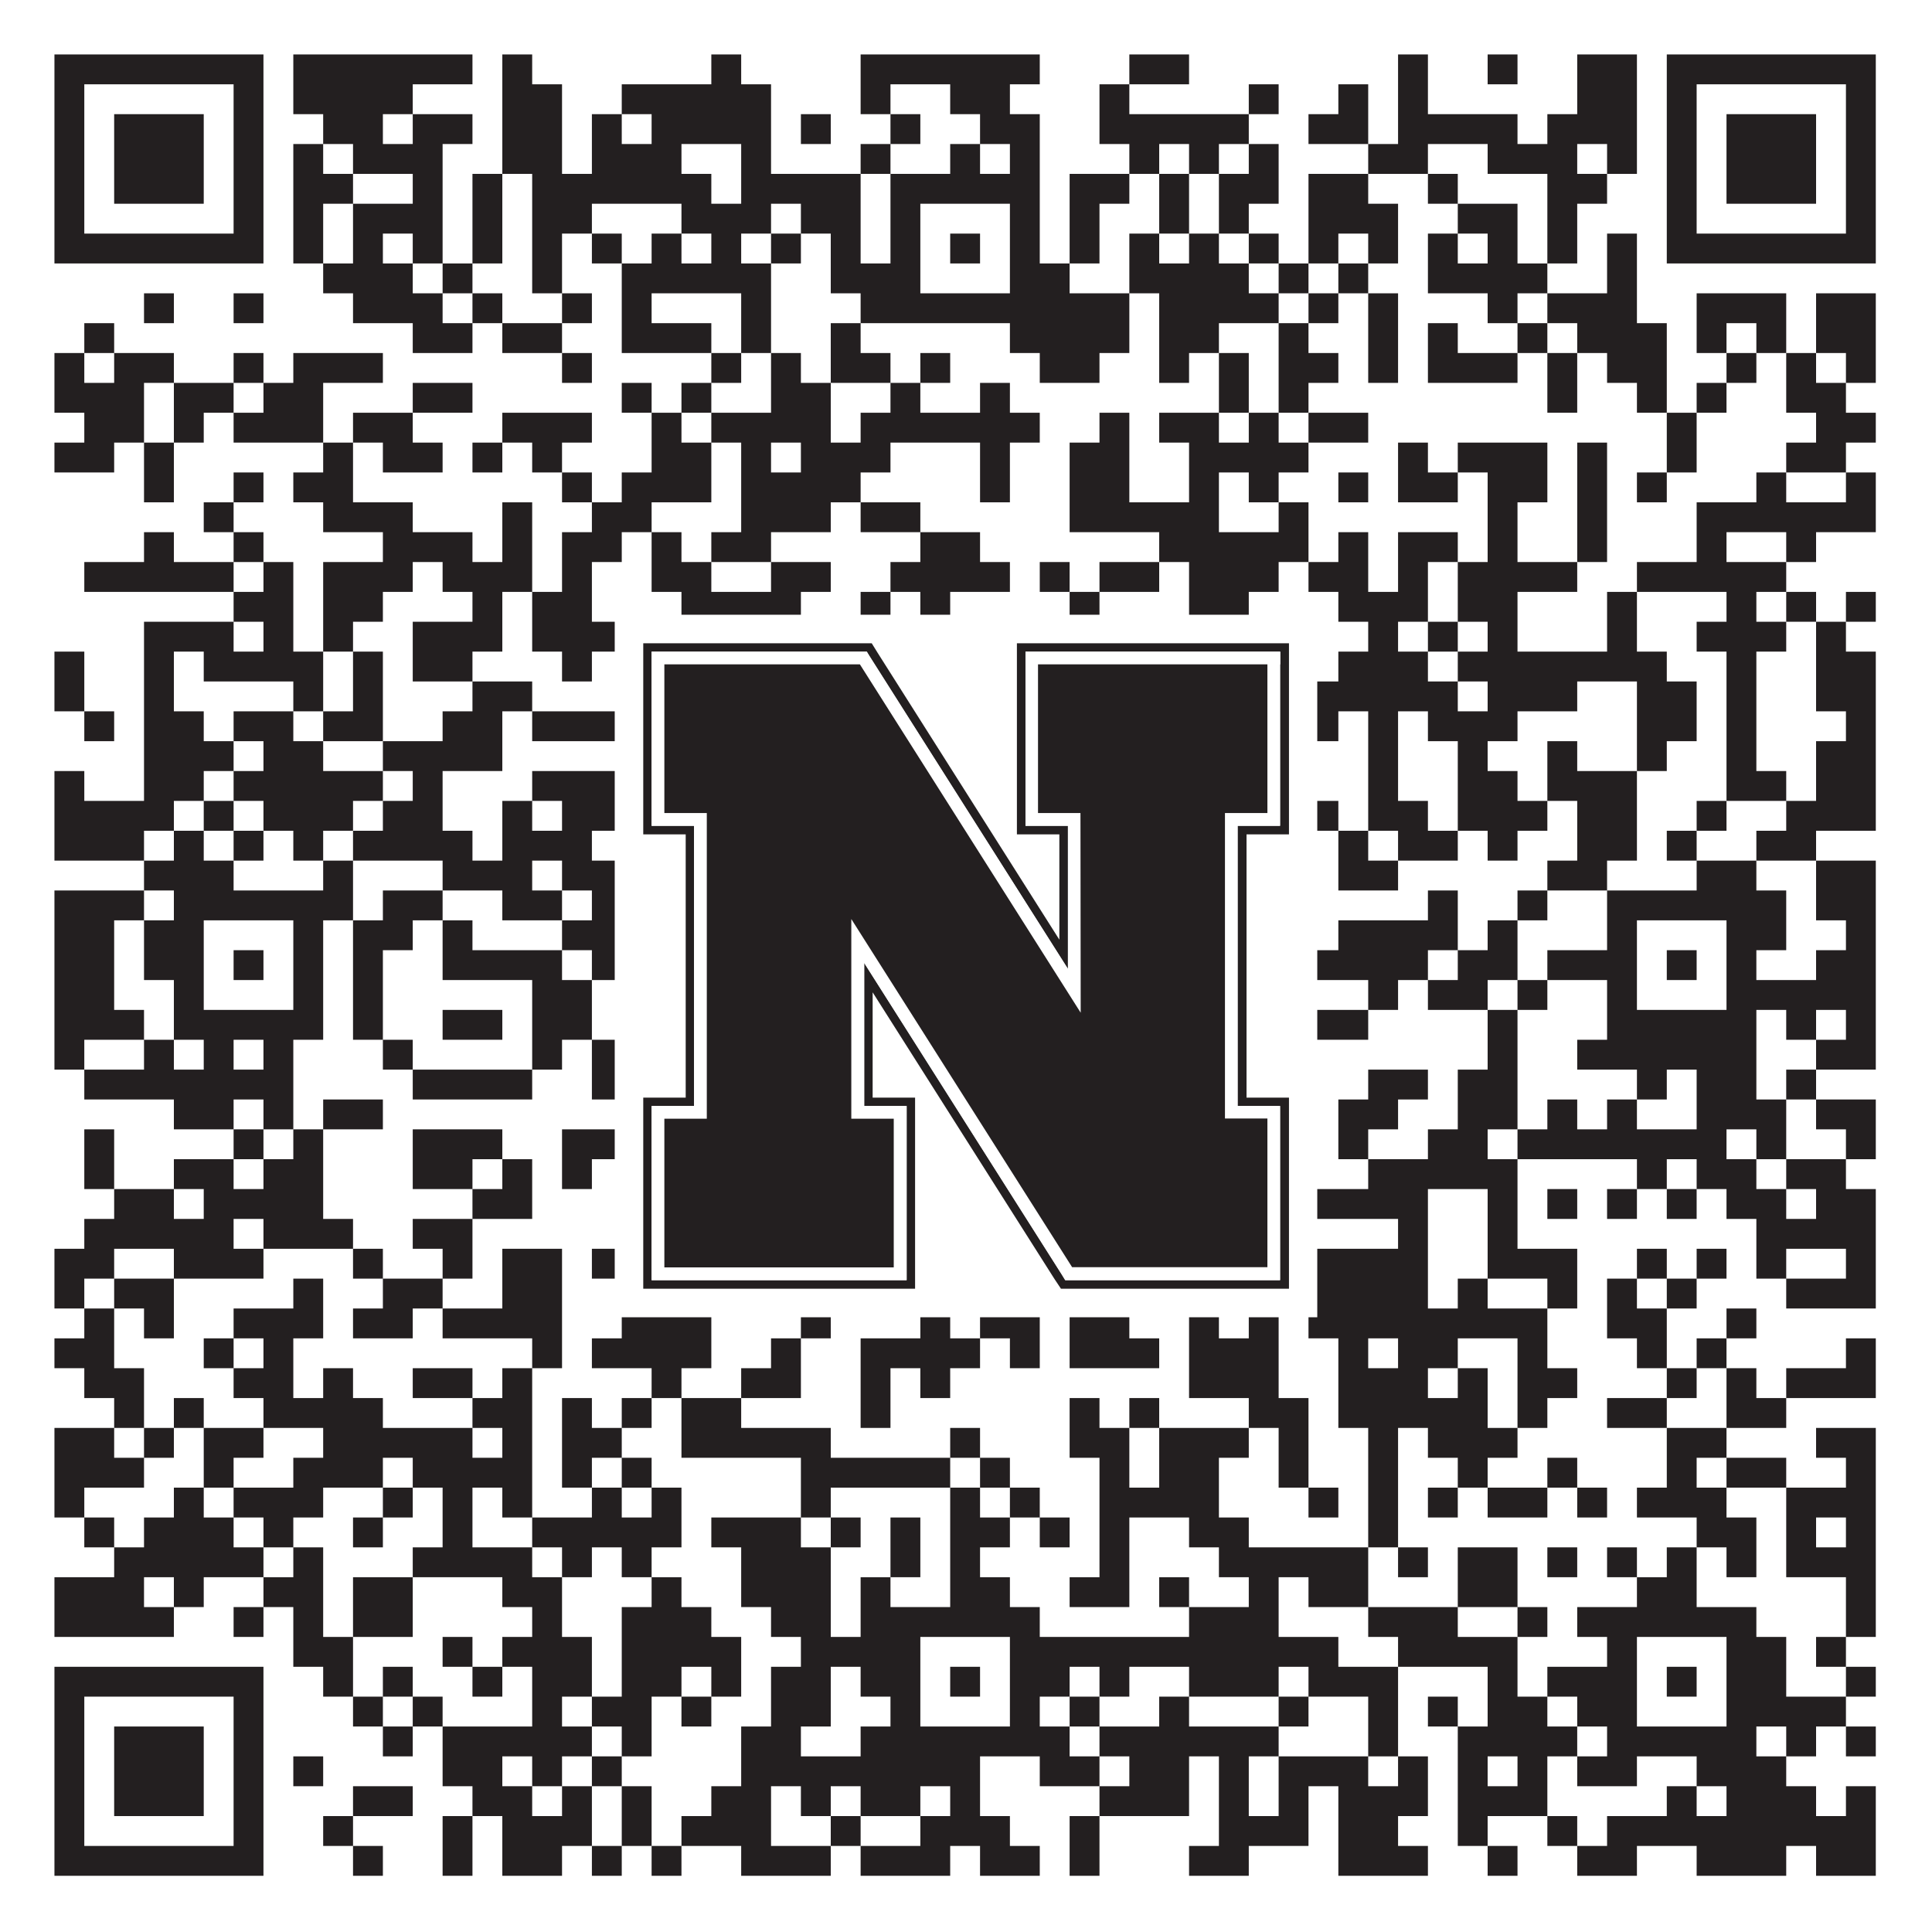 <?xml version="1.0"?>
<svg xmlns="http://www.w3.org/2000/svg" xmlns:xlink="http://www.w3.org/1999/xlink" version="1.1" width="1100px" height="1100px" viewBox="0 0 1100 1100"><rect x="0" y="0" width="1100" height="1100" fill="#ffffff" fill-opacity="1"/><path fill="#231f20" fill-opacity="1" d="M31,31L150,31L150,48L31,48ZM167,31L269,31L269,48L167,48ZM286,31L303,31L303,48L286,48ZM405,31L422,31L422,48L405,48ZM490,31L592,31L592,48L490,48ZM643,31L677,31L677,48L643,48ZM796,31L813,31L813,48L796,48ZM847,31L864,31L864,48L847,48ZM898,31L932,31L932,48L898,48ZM949,31L1068,31L1068,48L949,48ZM31,48L48,48L48,65L31,65ZM133,48L150,48L150,65L133,65ZM167,48L235,48L235,65L167,65ZM286,48L320,48L320,65L286,65ZM354,48L439,48L439,65L354,65ZM490,48L507,48L507,65L490,65ZM541,48L575,48L575,65L541,65ZM626,48L643,48L643,65L626,65ZM711,48L728,48L728,65L711,65ZM762,48L779,48L779,65L762,65ZM796,48L813,48L813,65L796,65ZM898,48L932,48L932,65L898,65ZM949,48L966,48L966,65L949,65ZM1051,48L1068,48L1068,65L1051,65ZM31,65L48,65L48,82L31,82ZM65,65L116,65L116,82L65,82ZM133,65L150,65L150,82L133,82ZM184,65L218,65L218,82L184,82ZM235,65L269,65L269,82L235,82ZM286,65L320,65L320,82L286,82ZM337,65L354,65L354,82L337,82ZM371,65L439,65L439,82L371,82ZM456,65L473,65L473,82L456,82ZM507,65L524,65L524,82L507,82ZM558,65L592,65L592,82L558,82ZM626,65L711,65L711,82L626,82ZM745,65L779,65L779,82L745,82ZM796,65L864,65L864,82L796,82ZM881,65L932,65L932,82L881,82ZM949,65L966,65L966,82L949,82ZM983,65L1034,65L1034,82L983,82ZM1051,65L1068,65L1068,82L1051,82ZM31,82L48,82L48,99L31,99ZM65,82L116,82L116,99L65,99ZM133,82L150,82L150,99L133,99ZM167,82L184,82L184,99L167,99ZM201,82L252,82L252,99L201,99ZM286,82L320,82L320,99L286,99ZM337,82L388,82L388,99L337,99ZM422,82L439,82L439,99L422,99ZM490,82L507,82L507,99L490,99ZM541,82L558,82L558,99L541,99ZM575,82L592,82L592,99L575,99ZM643,82L660,82L660,99L643,99ZM677,82L694,82L694,99L677,99ZM711,82L728,82L728,99L711,99ZM779,82L813,82L813,99L779,99ZM847,82L898,82L898,99L847,99ZM915,82L932,82L932,99L915,99ZM949,82L966,82L966,99L949,99ZM983,82L1034,82L1034,99L983,99ZM1051,82L1068,82L1068,99L1051,99ZM31,99L48,99L48,116L31,116ZM65,99L116,99L116,116L65,116ZM133,99L150,99L150,116L133,116ZM167,99L201,99L201,116L167,116ZM235,99L252,99L252,116L235,116ZM269,99L286,99L286,116L269,116ZM303,99L405,99L405,116L303,116ZM422,99L490,99L490,116L422,116ZM507,99L592,99L592,116L507,116ZM609,99L643,99L643,116L609,116ZM660,99L677,99L677,116L660,116ZM694,99L728,99L728,116L694,116ZM745,99L779,99L779,116L745,116ZM813,99L830,99L830,116L813,116ZM881,99L915,99L915,116L881,116ZM949,99L966,99L966,116L949,116ZM983,99L1034,99L1034,116L983,116ZM1051,99L1068,99L1068,116L1051,116ZM31,116L48,116L48,133L31,133ZM133,116L150,116L150,133L133,133ZM167,116L184,116L184,133L167,133ZM201,116L252,116L252,133L201,133ZM269,116L286,116L286,133L269,133ZM303,116L337,116L337,133L303,133ZM388,116L439,116L439,133L388,133ZM456,116L490,116L490,133L456,133ZM507,116L524,116L524,133L507,133ZM575,116L592,116L592,133L575,133ZM609,116L626,116L626,133L609,133ZM660,116L677,116L677,133L660,133ZM694,116L711,116L711,133L694,133ZM745,116L796,116L796,133L745,133ZM830,116L864,116L864,133L830,133ZM881,116L898,116L898,133L881,133ZM949,116L966,116L966,133L949,133ZM1051,116L1068,116L1068,133L1051,133ZM31,133L150,133L150,150L31,150ZM167,133L184,133L184,150L167,150ZM201,133L218,133L218,150L201,150ZM235,133L252,133L252,150L235,150ZM269,133L286,133L286,150L269,150ZM303,133L320,133L320,150L303,150ZM337,133L354,133L354,150L337,150ZM371,133L388,133L388,150L371,150ZM405,133L422,133L422,150L405,150ZM439,133L456,133L456,150L439,150ZM473,133L490,133L490,150L473,150ZM507,133L524,133L524,150L507,150ZM541,133L558,133L558,150L541,150ZM575,133L592,133L592,150L575,150ZM609,133L626,133L626,150L609,150ZM643,133L660,133L660,150L643,150ZM677,133L694,133L694,150L677,150ZM711,133L728,133L728,150L711,150ZM745,133L762,133L762,150L745,150ZM779,133L796,133L796,150L779,150ZM813,133L830,133L830,150L813,150ZM847,133L864,133L864,150L847,150ZM881,133L898,133L898,150L881,150ZM915,133L932,133L932,150L915,150ZM949,133L1068,133L1068,150L949,150ZM184,150L235,150L235,167L184,167ZM252,150L269,150L269,167L252,167ZM303,150L320,150L320,167L303,167ZM354,150L439,150L439,167L354,167ZM473,150L524,150L524,167L473,167ZM575,150L609,150L609,167L575,167ZM643,150L711,150L711,167L643,167ZM728,150L745,150L745,167L728,167ZM762,150L779,150L779,167L762,167ZM813,150L881,150L881,167L813,167ZM915,150L932,150L932,167L915,167ZM82,167L99,167L99,184L82,184ZM133,167L150,167L150,184L133,184ZM201,167L252,167L252,184L201,184ZM269,167L286,167L286,184L269,184ZM320,167L337,167L337,184L320,184ZM354,167L371,167L371,184L354,184ZM422,167L439,167L439,184L422,184ZM490,167L643,167L643,184L490,184ZM660,167L728,167L728,184L660,184ZM745,167L762,167L762,184L745,184ZM779,167L796,167L796,184L779,184ZM847,167L864,167L864,184L847,184ZM881,167L932,167L932,184L881,184ZM966,167L1017,167L1017,184L966,184ZM1034,167L1068,167L1068,184L1034,184ZM48,184L65,184L65,201L48,201ZM235,184L269,184L269,201L235,201ZM286,184L320,184L320,201L286,201ZM354,184L405,184L405,201L354,201ZM422,184L439,184L439,201L422,201ZM473,184L490,184L490,201L473,201ZM575,184L643,184L643,201L575,201ZM660,184L694,184L694,201L660,201ZM728,184L745,184L745,201L728,201ZM779,184L796,184L796,201L779,201ZM813,184L830,184L830,201L813,201ZM864,184L881,184L881,201L864,201ZM898,184L949,184L949,201L898,201ZM966,184L983,184L983,201L966,201ZM1000,184L1017,184L1017,201L1000,201ZM1034,184L1068,184L1068,201L1034,201ZM31,201L48,201L48,218L31,218ZM65,201L99,201L99,218L65,218ZM133,201L150,201L150,218L133,218ZM167,201L218,201L218,218L167,218ZM320,201L337,201L337,218L320,218ZM405,201L422,201L422,218L405,218ZM439,201L456,201L456,218L439,218ZM473,201L507,201L507,218L473,218ZM524,201L541,201L541,218L524,218ZM592,201L626,201L626,218L592,218ZM660,201L677,201L677,218L660,218ZM694,201L711,201L711,218L694,218ZM728,201L762,201L762,218L728,218ZM779,201L796,201L796,218L779,218ZM813,201L864,201L864,218L813,218ZM881,201L898,201L898,218L881,218ZM915,201L949,201L949,218L915,218ZM983,201L1000,201L1000,218L983,218ZM1017,201L1034,201L1034,218L1017,218ZM1051,201L1068,201L1068,218L1051,218ZM31,218L82,218L82,235L31,235ZM99,218L133,218L133,235L99,235ZM150,218L184,218L184,235L150,235ZM235,218L269,218L269,235L235,235ZM354,218L371,218L371,235L354,235ZM388,218L405,218L405,235L388,235ZM439,218L473,218L473,235L439,235ZM507,218L524,218L524,235L507,235ZM558,218L575,218L575,235L558,235ZM694,218L711,218L711,235L694,235ZM728,218L745,218L745,235L728,235ZM881,218L898,218L898,235L881,235ZM932,218L949,218L949,235L932,235ZM966,218L983,218L983,235L966,235ZM1017,218L1051,218L1051,235L1017,235ZM48,235L82,235L82,252L48,252ZM99,235L116,235L116,252L99,252ZM133,235L184,235L184,252L133,252ZM201,235L235,235L235,252L201,252ZM286,235L337,235L337,252L286,252ZM371,235L388,235L388,252L371,252ZM405,235L473,235L473,252L405,252ZM490,235L592,235L592,252L490,252ZM626,235L643,235L643,252L626,252ZM660,235L694,235L694,252L660,252ZM711,235L728,235L728,252L711,252ZM745,235L779,235L779,252L745,252ZM949,235L966,235L966,252L949,252ZM1034,235L1068,235L1068,252L1034,252ZM31,252L65,252L65,269L31,269ZM82,252L99,252L99,269L82,269ZM184,252L201,252L201,269L184,269ZM218,252L252,252L252,269L218,269ZM269,252L286,252L286,269L269,269ZM303,252L320,252L320,269L303,269ZM371,252L405,252L405,269L371,269ZM422,252L439,252L439,269L422,269ZM456,252L507,252L507,269L456,269ZM558,252L575,252L575,269L558,269ZM609,252L643,252L643,269L609,269ZM677,252L745,252L745,269L677,269ZM796,252L813,252L813,269L796,269ZM830,252L881,252L881,269L830,269ZM898,252L915,252L915,269L898,269ZM949,252L966,252L966,269L949,269ZM1017,252L1051,252L1051,269L1017,269ZM82,269L99,269L99,286L82,286ZM133,269L150,269L150,286L133,286ZM167,269L201,269L201,286L167,286ZM320,269L337,269L337,286L320,286ZM354,269L405,269L405,286L354,286ZM422,269L490,269L490,286L422,286ZM558,269L575,269L575,286L558,286ZM609,269L643,269L643,286L609,286ZM677,269L694,269L694,286L677,286ZM711,269L728,269L728,286L711,286ZM762,269L779,269L779,286L762,286ZM796,269L830,269L830,286L796,286ZM847,269L881,269L881,286L847,286ZM898,269L915,269L915,286L898,286ZM932,269L949,269L949,286L932,286ZM1000,269L1017,269L1017,286L1000,286ZM1051,269L1068,269L1068,286L1051,286ZM116,286L133,286L133,303L116,303ZM184,286L235,286L235,303L184,303ZM286,286L303,286L303,303L286,303ZM337,286L371,286L371,303L337,303ZM422,286L473,286L473,303L422,303ZM490,286L524,286L524,303L490,303ZM609,286L694,286L694,303L609,303ZM728,286L745,286L745,303L728,303ZM847,286L864,286L864,303L847,303ZM898,286L915,286L915,303L898,303ZM966,286L1068,286L1068,303L966,303ZM82,303L99,303L99,320L82,320ZM133,303L150,303L150,320L133,320ZM218,303L269,303L269,320L218,320ZM286,303L303,303L303,320L286,320ZM320,303L354,303L354,320L320,320ZM371,303L388,303L388,320L371,320ZM405,303L439,303L439,320L405,320ZM524,303L558,303L558,320L524,320ZM660,303L745,303L745,320L660,320ZM762,303L779,303L779,320L762,320ZM796,303L830,303L830,320L796,320ZM847,303L864,303L864,320L847,320ZM898,303L915,303L915,320L898,320ZM966,303L983,303L983,320L966,320ZM1017,303L1034,303L1034,320L1017,320ZM48,320L133,320L133,337L48,337ZM150,320L167,320L167,337L150,337ZM184,320L235,320L235,337L184,337ZM252,320L303,320L303,337L252,337ZM320,320L337,320L337,337L320,337ZM371,320L405,320L405,337L371,337ZM439,320L473,320L473,337L439,337ZM507,320L575,320L575,337L507,337ZM592,320L609,320L609,337L592,337ZM626,320L660,320L660,337L626,337ZM677,320L728,320L728,337L677,337ZM745,320L779,320L779,337L745,337ZM796,320L813,320L813,337L796,337ZM830,320L898,320L898,337L830,337ZM932,320L1017,320L1017,337L932,337ZM133,337L167,337L167,354L133,354ZM184,337L218,337L218,354L184,354ZM269,337L286,337L286,354L269,354ZM303,337L337,337L337,354L303,354ZM388,337L456,337L456,354L388,354ZM490,337L507,337L507,354L490,354ZM524,337L541,337L541,354L524,354ZM609,337L626,337L626,354L609,354ZM677,337L711,337L711,354L677,354ZM762,337L813,337L813,354L762,354ZM830,337L864,337L864,354L830,354ZM915,337L932,337L932,354L915,354ZM983,337L1000,337L1000,354L983,354ZM1017,337L1034,337L1034,354L1017,354ZM1051,337L1068,337L1068,354L1051,354ZM82,354L133,354L133,371L82,371ZM150,354L167,354L167,371L150,371ZM184,354L201,354L201,371L184,371ZM235,354L286,354L286,371L235,371ZM303,354L371,354L371,371L303,371ZM456,354L490,354L490,371L456,371ZM541,354L558,354L558,371L541,371ZM575,354L609,354L609,371L575,371ZM626,354L643,354L643,371L626,371ZM677,354L694,354L694,371L677,371ZM779,354L796,354L796,371L779,371ZM813,354L830,354L830,371L813,371ZM847,354L864,354L864,371L847,371ZM915,354L932,354L932,371L915,371ZM966,354L1017,354L1017,371L966,371ZM1034,354L1051,354L1051,371L1034,371ZM31,371L48,371L48,388L31,388ZM82,371L99,371L99,388L82,388ZM116,371L184,371L184,388L116,388ZM201,371L218,371L218,388L201,388ZM235,371L269,371L269,388L235,388ZM320,371L337,371L337,388L320,388ZM354,371L371,371L371,388L354,388ZM388,371L422,371L422,388L388,388ZM439,371L473,371L473,388L439,388ZM507,371L541,371L541,388L507,388ZM592,371L626,371L626,388L592,388ZM660,371L677,371L677,388L660,388ZM711,371L745,371L745,388L711,388ZM762,371L813,371L813,388L762,388ZM830,371L949,371L949,388L830,388ZM983,371L1000,371L1000,388L983,388ZM1034,371L1068,371L1068,388L1034,388ZM31,388L48,388L48,405L31,405ZM82,388L99,388L99,405L82,405ZM167,388L184,388L184,405L167,405ZM201,388L218,388L218,405L201,405ZM269,388L303,388L303,405L269,405ZM354,388L388,388L388,405L354,405ZM405,388L439,388L439,405L405,405ZM490,388L524,388L524,405L490,405ZM558,388L575,388L575,405L558,405ZM643,388L660,388L660,405L643,405ZM677,388L694,388L694,405L677,405ZM711,388L728,388L728,405L711,405ZM745,388L830,388L830,405L745,405ZM847,388L898,388L898,405L847,405ZM932,388L966,388L966,405L932,405ZM983,388L1000,388L1000,405L983,405ZM1034,388L1068,388L1068,405L1034,405ZM48,405L65,405L65,422L48,422ZM82,405L116,405L116,422L82,422ZM133,405L167,405L167,422L133,422ZM184,405L218,405L218,422L184,422ZM252,405L286,405L286,422L252,422ZM303,405L354,405L354,422L303,422ZM371,405L405,405L405,422L371,422ZM473,405L490,405L490,422L473,422ZM524,405L592,405L592,422L524,422ZM643,405L660,405L660,422L643,422ZM711,405L728,405L728,422L711,422ZM745,405L762,405L762,422L745,422ZM779,405L796,405L796,422L779,422ZM813,405L864,405L864,422L813,422ZM932,405L966,405L966,422L932,422ZM983,405L1000,405L1000,422L983,422ZM1051,405L1068,405L1068,422L1051,422ZM82,422L133,422L133,439L82,439ZM150,422L184,422L184,439L150,439ZM218,422L286,422L286,439L218,439ZM354,422L371,422L371,439L354,439ZM388,422L405,422L405,439L388,439ZM439,422L473,422L473,439L439,439ZM490,422L507,422L507,439L490,439ZM524,422L541,422L541,439L524,439ZM558,422L609,422L609,439L558,439ZM643,422L711,422L711,439L643,439ZM779,422L796,422L796,439L779,439ZM830,422L847,422L847,439L830,439ZM881,422L898,422L898,439L881,439ZM932,422L949,422L949,439L932,439ZM983,422L1000,422L1000,439L983,439ZM1034,422L1068,422L1068,439L1034,439ZM31,439L48,439L48,456L31,456ZM82,439L116,439L116,456L82,456ZM133,439L218,439L218,456L133,456ZM235,439L252,439L252,456L235,456ZM303,439L405,439L405,456L303,456ZM507,439L541,439L541,456L507,456ZM558,439L575,439L575,456L558,456ZM626,439L643,439L643,456L626,456ZM660,439L745,439L745,456L660,456ZM779,439L796,439L796,456L779,456ZM830,439L864,439L864,456L830,456ZM881,439L932,439L932,456L881,456ZM983,439L1017,439L1017,456L983,456ZM1034,439L1068,439L1068,456L1034,456ZM31,456L99,456L99,473L31,473ZM116,456L133,456L133,473L116,473ZM150,456L201,456L201,473L150,473ZM218,456L252,456L252,473L218,473ZM286,456L303,456L303,473L286,473ZM320,456L371,456L371,473L320,473ZM439,456L456,456L456,473L439,473ZM490,456L541,456L541,473L490,473ZM558,456L609,456L609,473L558,473ZM626,456L677,456L677,473L626,473ZM694,456L711,456L711,473L694,473ZM728,456L762,456L762,473L728,473ZM779,456L813,456L813,473L779,473ZM830,456L881,456L881,473L830,473ZM898,456L932,456L932,473L898,473ZM966,456L983,456L983,473L966,473ZM1017,456L1068,456L1068,473L1017,473ZM31,473L82,473L82,490L31,490ZM99,473L116,473L116,490L99,490ZM133,473L150,473L150,490L133,490ZM167,473L184,473L184,490L167,490ZM201,473L269,473L269,490L201,490ZM286,473L337,473L337,490L286,490ZM371,473L388,473L388,490L371,490ZM405,473L422,473L422,490L405,490ZM439,473L473,473L473,490L439,490ZM490,473L507,473L507,490L490,490ZM541,473L575,473L575,490L541,490ZM592,473L660,473L660,490L592,490ZM677,473L728,473L728,490L677,490ZM762,473L779,473L779,490L762,490ZM796,473L830,473L830,490L796,490ZM847,473L864,473L864,490L847,490ZM898,473L932,473L932,490L898,490ZM949,473L966,473L966,490L949,490ZM1000,473L1034,473L1034,490L1000,490ZM82,490L133,490L133,507L82,507ZM184,490L201,490L201,507L184,507ZM252,490L303,490L303,507L252,507ZM320,490L354,490L354,507L320,507ZM388,490L439,490L439,507L388,507ZM490,490L507,490L507,507L490,507ZM541,490L558,490L558,507L541,507ZM592,490L626,490L626,507L592,507ZM694,490L728,490L728,507L694,507ZM762,490L796,490L796,507L762,507ZM881,490L915,490L915,507L881,507ZM966,490L1000,490L1000,507L966,507ZM1034,490L1068,490L1068,507L1034,507ZM31,507L82,507L82,524L31,524ZM99,507L201,507L201,524L99,524ZM218,507L252,507L252,524L218,524ZM286,507L320,507L320,524L286,524ZM337,507L371,507L371,524L337,524ZM422,507L439,507L439,524L422,524ZM456,507L473,507L473,524L456,524ZM490,507L592,507L592,524L490,524ZM609,507L643,507L643,524L609,524ZM677,507L694,507L694,524L677,524ZM813,507L830,507L830,524L813,524ZM864,507L881,507L881,524L864,524ZM915,507L1017,507L1017,524L915,524ZM1034,507L1068,507L1068,524L1034,524ZM31,524L65,524L65,541L31,541ZM82,524L116,524L116,541L82,541ZM167,524L184,524L184,541L167,541ZM201,524L235,524L235,541L201,541ZM252,524L269,524L269,541L252,541ZM320,524L371,524L371,541L320,541ZM388,524L439,524L439,541L388,541ZM473,524L490,524L490,541L473,541ZM507,524L524,524L524,541L507,541ZM575,524L626,524L626,541L575,541ZM660,524L677,524L677,541L660,541ZM694,524L711,524L711,541L694,541ZM762,524L830,524L830,541L762,541ZM847,524L864,524L864,541L847,541ZM915,524L932,524L932,541L915,541ZM983,524L1017,524L1017,541L983,541ZM1051,524L1068,524L1068,541L1051,541ZM31,541L65,541L65,558L31,558ZM82,541L116,541L116,558L82,558ZM133,541L150,541L150,558L133,558ZM167,541L184,541L184,558L167,558ZM201,541L218,541L218,558L201,558ZM252,541L320,541L320,558L252,558ZM337,541L354,541L354,558L337,558ZM371,541L422,541L422,558L371,558ZM490,541L524,541L524,558L490,558ZM541,541L558,541L558,558L541,558ZM575,541L677,541L677,558L575,558ZM694,541L711,541L711,558L694,558ZM728,541L813,541L813,558L728,558ZM830,541L864,541L864,558L830,558ZM881,541L932,541L932,558L881,558ZM949,541L966,541L966,558L949,558ZM983,541L1000,541L1000,558L983,558ZM1034,541L1068,541L1068,558L1034,558ZM31,558L65,558L65,575L31,575ZM99,558L116,558L116,575L99,575ZM167,558L184,558L184,575L167,575ZM201,558L218,558L218,575L201,575ZM303,558L337,558L337,575L303,575ZM422,558L439,558L439,575L422,575ZM456,558L473,558L473,575L456,575ZM490,558L524,558L524,575L490,575ZM575,558L592,558L592,575L575,575ZM609,558L677,558L677,575L609,575ZM694,558L711,558L711,575L694,575ZM779,558L796,558L796,575L779,575ZM813,558L847,558L847,575L813,575ZM864,558L881,558L881,575L864,575ZM915,558L932,558L932,575L915,575ZM983,558L1068,558L1068,575L983,575ZM31,575L82,575L82,592L31,592ZM99,575L184,575L184,592L99,592ZM201,575L218,575L218,592L201,592ZM252,575L286,575L286,592L252,592ZM303,575L337,575L337,592L303,592ZM354,575L388,575L388,592L354,592ZM422,575L626,575L626,592L422,592ZM677,575L694,575L694,592L677,592ZM711,575L728,575L728,592L711,592ZM745,575L779,575L779,592L745,592ZM847,575L864,575L864,592L847,592ZM915,575L1000,575L1000,592L915,592ZM1017,575L1034,575L1034,592L1017,592ZM1051,575L1068,575L1068,592L1051,592ZM31,592L48,592L48,609L31,609ZM82,592L99,592L99,609L82,609ZM116,592L133,592L133,609L116,609ZM150,592L167,592L167,609L150,609ZM218,592L235,592L235,609L218,609ZM303,592L320,592L320,609L303,609ZM337,592L388,592L388,609L337,609ZM422,592L439,592L439,609L422,609ZM456,592L541,592L541,609L456,609ZM558,592L592,592L592,609L558,609ZM677,592L694,592L694,609L677,609ZM728,592L745,592L745,609L728,609ZM847,592L864,592L864,609L847,609ZM898,592L1000,592L1000,609L898,609ZM1034,592L1068,592L1068,609L1034,609ZM48,609L167,609L167,626L48,626ZM235,609L303,609L303,626L235,626ZM337,609L354,609L354,626L337,626ZM371,609L405,609L405,626L371,626ZM439,609L473,609L473,626L439,626ZM524,609L541,609L541,626L524,626ZM558,609L575,609L575,626L558,626ZM592,609L609,609L609,626L592,626ZM660,609L677,609L677,626L660,626ZM694,609L728,609L728,626L694,626ZM779,609L813,609L813,626L779,626ZM830,609L864,609L864,626L830,626ZM932,609L949,609L949,626L932,626ZM966,609L1000,609L1000,626L966,626ZM1017,609L1034,609L1034,626L1017,626ZM99,626L133,626L133,643L99,643ZM150,626L167,626L167,643L150,643ZM184,626L218,626L218,643L184,643ZM354,626L405,626L405,643L354,643ZM422,626L439,626L439,643L422,643ZM473,626L524,626L524,643L473,643ZM558,626L592,626L592,643L558,643ZM643,626L694,626L694,643L643,643ZM762,626L796,626L796,643L762,643ZM830,626L864,626L864,643L830,643ZM881,626L898,626L898,643L881,643ZM915,626L932,626L932,643L915,643ZM966,626L1017,626L1017,643L966,643ZM1034,626L1068,626L1068,643L1034,643ZM48,643L65,643L65,660L48,660ZM133,643L150,643L150,660L133,660ZM167,643L184,643L184,660L167,660ZM235,643L286,643L286,660L235,660ZM320,643L354,643L354,660L320,660ZM371,643L388,643L388,660L371,660ZM422,643L439,643L439,660L422,660ZM456,643L473,643L473,660L456,660ZM507,643L558,643L558,660L507,660ZM609,643L643,643L643,660L609,660ZM677,643L694,643L694,660L677,660ZM711,643L728,643L728,660L711,660ZM762,643L779,643L779,660L762,660ZM813,643L847,643L847,660L813,660ZM864,643L983,643L983,660L864,660ZM1000,643L1017,643L1017,660L1000,660ZM1051,643L1068,643L1068,660L1051,660ZM48,660L65,660L65,677L48,677ZM99,660L133,660L133,677L99,677ZM150,660L184,660L184,677L150,677ZM235,660L269,660L269,677L235,677ZM286,660L303,660L303,677L286,677ZM320,660L337,660L337,677L320,677ZM354,660L371,660L371,677L354,677ZM388,660L405,660L405,677L388,677ZM439,660L473,660L473,677L439,677ZM490,660L507,660L507,677L490,677ZM558,660L575,660L575,677L558,677ZM609,660L643,660L643,677L609,677ZM677,660L694,660L694,677L677,677ZM711,660L745,660L745,677L711,677ZM779,660L864,660L864,677L779,677ZM932,660L949,660L949,677L932,677ZM966,660L1000,660L1000,677L966,677ZM1017,660L1051,660L1051,677L1017,677ZM65,677L99,677L99,694L65,694ZM116,677L184,677L184,694L116,694ZM269,677L303,677L303,694L269,694ZM388,677L422,677L422,694L388,694ZM456,677L490,677L490,694L456,694ZM507,677L609,677L609,694L507,694ZM626,677L660,677L660,694L626,694ZM711,677L813,677L813,694L711,694ZM847,677L864,677L864,694L847,694ZM881,677L898,677L898,694L881,694ZM915,677L932,677L932,694L915,694ZM949,677L966,677L966,694L949,694ZM983,677L1017,677L1017,694L983,694ZM1034,677L1068,677L1068,694L1034,694ZM48,694L133,694L133,711L48,711ZM150,694L201,694L201,711L150,711ZM235,694L269,694L269,711L235,711ZM354,694L371,694L371,711L354,711ZM422,694L473,694L473,711L422,711ZM490,694L524,694L524,711L490,711ZM558,694L575,694L575,711L558,711ZM609,694L626,694L626,711L609,711ZM660,694L728,694L728,711L660,711ZM796,694L813,694L813,711L796,711ZM847,694L864,694L864,711L847,711ZM1000,694L1068,694L1068,711L1000,711ZM31,711L65,711L65,728L31,728ZM99,711L150,711L150,728L99,728ZM201,711L218,711L218,728L201,728ZM252,711L269,711L269,728L252,728ZM286,711L320,711L320,728L286,728ZM337,711L422,711L422,728L337,728ZM439,711L456,711L456,728L439,728ZM490,711L507,711L507,728L490,728ZM524,711L558,711L558,728L524,728ZM575,711L609,711L609,728L575,728ZM626,711L677,711L677,728L626,728ZM711,711L728,711L728,728L711,728ZM745,711L813,711L813,728L745,728ZM847,711L898,711L898,728L847,728ZM932,711L949,711L949,728L932,728ZM966,711L983,711L983,728L966,728ZM1000,711L1017,711L1017,728L1000,728ZM1051,711L1068,711L1068,728L1051,728ZM31,728L48,728L48,745L31,745ZM65,728L99,728L99,745L65,745ZM167,728L184,728L184,745L167,745ZM218,728L252,728L252,745L218,745ZM286,728L320,728L320,745L286,745ZM354,728L371,728L371,745L354,745ZM439,728L592,728L592,745L439,745ZM626,728L643,728L643,745L626,745ZM694,728L711,728L711,745L694,745ZM728,728L813,728L813,745L728,745ZM830,728L847,728L847,745L830,745ZM881,728L898,728L898,745L881,745ZM915,728L932,728L932,745L915,745ZM949,728L966,728L966,745L949,745ZM1017,728L1068,728L1068,745L1017,745ZM48,745L65,745L65,762L48,762ZM82,745L99,745L99,762L82,762ZM133,745L184,745L184,762L133,762ZM201,745L235,745L235,762L201,762ZM252,745L320,745L320,762L252,762ZM354,745L405,745L405,762L354,762ZM456,745L473,745L473,762L456,762ZM524,745L541,745L541,762L524,762ZM558,745L592,745L592,762L558,762ZM609,745L643,745L643,762L609,762ZM677,745L694,745L694,762L677,762ZM711,745L728,745L728,762L711,762ZM745,745L881,745L881,762L745,762ZM915,745L949,745L949,762L915,762ZM983,745L1000,745L1000,762L983,762ZM31,762L65,762L65,779L31,779ZM116,762L133,762L133,779L116,779ZM150,762L167,762L167,779L150,779ZM303,762L320,762L320,779L303,779ZM337,762L405,762L405,779L337,779ZM439,762L456,762L456,779L439,779ZM490,762L558,762L558,779L490,779ZM575,762L592,762L592,779L575,779ZM609,762L660,762L660,779L609,779ZM677,762L728,762L728,779L677,779ZM762,762L779,762L779,779L762,779ZM796,762L830,762L830,779L796,779ZM864,762L881,762L881,779L864,779ZM932,762L949,762L949,779L932,779ZM966,762L983,762L983,779L966,779ZM1051,762L1068,762L1068,779L1051,779ZM48,779L82,779L82,796L48,796ZM133,779L167,779L167,796L133,796ZM184,779L201,779L201,796L184,796ZM235,779L269,779L269,796L235,796ZM286,779L303,779L303,796L286,796ZM371,779L388,779L388,796L371,796ZM422,779L456,779L456,796L422,796ZM490,779L507,779L507,796L490,796ZM524,779L541,779L541,796L524,796ZM677,779L728,779L728,796L677,796ZM762,779L813,779L813,796L762,796ZM830,779L847,779L847,796L830,796ZM864,779L898,779L898,796L864,796ZM949,779L966,779L966,796L949,796ZM983,779L1000,779L1000,796L983,796ZM1017,779L1068,779L1068,796L1017,796ZM65,796L82,796L82,813L65,813ZM99,796L116,796L116,813L99,813ZM150,796L218,796L218,813L150,813ZM269,796L303,796L303,813L269,813ZM320,796L337,796L337,813L320,813ZM354,796L371,796L371,813L354,813ZM388,796L422,796L422,813L388,813ZM490,796L507,796L507,813L490,813ZM609,796L626,796L626,813L609,813ZM643,796L660,796L660,813L643,813ZM711,796L745,796L745,813L711,813ZM762,796L847,796L847,813L762,813ZM864,796L881,796L881,813L864,813ZM915,796L949,796L949,813L915,813ZM983,796L1017,796L1017,813L983,813ZM31,813L65,813L65,830L31,830ZM82,813L99,813L99,830L82,830ZM116,813L150,813L150,830L116,830ZM184,813L269,813L269,830L184,830ZM286,813L303,813L303,830L286,830ZM320,813L354,813L354,830L320,830ZM388,813L473,813L473,830L388,830ZM541,813L558,813L558,830L541,830ZM609,813L643,813L643,830L609,830ZM660,813L711,813L711,830L660,830ZM728,813L745,813L745,830L728,830ZM779,813L796,813L796,830L779,830ZM813,813L864,813L864,830L813,830ZM949,813L983,813L983,830L949,830ZM1034,813L1068,813L1068,830L1034,830ZM31,830L82,830L82,847L31,847ZM116,830L133,830L133,847L116,847ZM167,830L218,830L218,847L167,847ZM235,830L303,830L303,847L235,847ZM320,830L337,830L337,847L320,847ZM354,830L371,830L371,847L354,847ZM456,830L541,830L541,847L456,847ZM558,830L575,830L575,847L558,847ZM626,830L643,830L643,847L626,847ZM660,830L694,830L694,847L660,847ZM728,830L745,830L745,847L728,847ZM779,830L796,830L796,847L779,847ZM830,830L847,830L847,847L830,847ZM881,830L898,830L898,847L881,847ZM949,830L966,830L966,847L949,847ZM983,830L1017,830L1017,847L983,847ZM1051,830L1068,830L1068,847L1051,847ZM31,847L48,847L48,864L31,864ZM99,847L116,847L116,864L99,864ZM133,847L184,847L184,864L133,864ZM218,847L235,847L235,864L218,864ZM252,847L269,847L269,864L252,864ZM286,847L303,847L303,864L286,864ZM337,847L354,847L354,864L337,864ZM371,847L388,847L388,864L371,864ZM456,847L473,847L473,864L456,864ZM541,847L558,847L558,864L541,864ZM575,847L592,847L592,864L575,864ZM626,847L694,847L694,864L626,864ZM745,847L762,847L762,864L745,864ZM779,847L796,847L796,864L779,864ZM813,847L830,847L830,864L813,864ZM847,847L881,847L881,864L847,864ZM898,847L915,847L915,864L898,864ZM932,847L983,847L983,864L932,864ZM1017,847L1068,847L1068,864L1017,864ZM48,864L65,864L65,881L48,881ZM82,864L133,864L133,881L82,881ZM150,864L167,864L167,881L150,881ZM201,864L218,864L218,881L201,881ZM252,864L269,864L269,881L252,881ZM303,864L388,864L388,881L303,881ZM405,864L456,864L456,881L405,881ZM473,864L490,864L490,881L473,881ZM507,864L524,864L524,881L507,881ZM541,864L575,864L575,881L541,881ZM592,864L609,864L609,881L592,881ZM626,864L643,864L643,881L626,881ZM677,864L711,864L711,881L677,881ZM779,864L796,864L796,881L779,881ZM966,864L1000,864L1000,881L966,881ZM1017,864L1034,864L1034,881L1017,881ZM1051,864L1068,864L1068,881L1051,881ZM65,881L150,881L150,898L65,898ZM167,881L184,881L184,898L167,898ZM235,881L303,881L303,898L235,898ZM320,881L337,881L337,898L320,898ZM354,881L371,881L371,898L354,898ZM422,881L473,881L473,898L422,898ZM507,881L524,881L524,898L507,898ZM541,881L558,881L558,898L541,898ZM626,881L643,881L643,898L626,898ZM694,881L779,881L779,898L694,898ZM796,881L813,881L813,898L796,898ZM830,881L864,881L864,898L830,898ZM881,881L898,881L898,898L881,898ZM915,881L932,881L932,898L915,898ZM949,881L966,881L966,898L949,898ZM983,881L1000,881L1000,898L983,898ZM1017,881L1068,881L1068,898L1017,898ZM31,898L82,898L82,915L31,915ZM99,898L116,898L116,915L99,915ZM150,898L184,898L184,915L150,915ZM201,898L235,898L235,915L201,915ZM286,898L320,898L320,915L286,915ZM371,898L388,898L388,915L371,915ZM422,898L473,898L473,915L422,915ZM490,898L507,898L507,915L490,915ZM541,898L575,898L575,915L541,915ZM609,898L643,898L643,915L609,915ZM660,898L677,898L677,915L660,915ZM711,898L728,898L728,915L711,915ZM745,898L779,898L779,915L745,915ZM830,898L864,898L864,915L830,915ZM932,898L966,898L966,915L932,915ZM1051,898L1068,898L1068,915L1051,915ZM31,915L99,915L99,932L31,932ZM133,915L150,915L150,932L133,932ZM167,915L184,915L184,932L167,932ZM201,915L235,915L235,932L201,932ZM303,915L320,915L320,932L303,932ZM354,915L405,915L405,932L354,932ZM439,915L473,915L473,932L439,932ZM490,915L592,915L592,932L490,932ZM677,915L728,915L728,932L677,932ZM779,915L830,915L830,932L779,932ZM864,915L881,915L881,932L864,932ZM898,915L1000,915L1000,932L898,932ZM1051,915L1068,915L1068,932L1051,932ZM167,932L201,932L201,949L167,949ZM252,932L269,932L269,949L252,949ZM286,932L337,932L337,949L286,949ZM354,932L422,932L422,949L354,949ZM456,932L524,932L524,949L456,949ZM575,932L762,932L762,949L575,949ZM796,932L864,932L864,949L796,949ZM915,932L932,932L932,949L915,949ZM983,932L1017,932L1017,949L983,949ZM1034,932L1051,932L1051,949L1034,949ZM31,949L150,949L150,966L31,966ZM184,949L201,949L201,966L184,966ZM218,949L235,949L235,966L218,966ZM269,949L286,949L286,966L269,966ZM303,949L337,949L337,966L303,966ZM354,949L388,949L388,966L354,966ZM405,949L422,949L422,966L405,966ZM439,949L473,949L473,966L439,966ZM490,949L524,949L524,966L490,966ZM541,949L558,949L558,966L541,966ZM575,949L609,949L609,966L575,966ZM626,949L643,949L643,966L626,966ZM677,949L728,949L728,966L677,966ZM745,949L796,949L796,966L745,966ZM847,949L864,949L864,966L847,966ZM881,949L932,949L932,966L881,966ZM949,949L966,949L966,966L949,966ZM983,949L1017,949L1017,966L983,966ZM1051,949L1068,949L1068,966L1051,966ZM31,966L48,966L48,983L31,983ZM133,966L150,966L150,983L133,983ZM201,966L218,966L218,983L201,983ZM235,966L252,966L252,983L235,983ZM303,966L320,966L320,983L303,983ZM337,966L371,966L371,983L337,983ZM388,966L405,966L405,983L388,983ZM439,966L473,966L473,983L439,983ZM507,966L524,966L524,983L507,983ZM575,966L592,966L592,983L575,983ZM609,966L626,966L626,983L609,983ZM660,966L677,966L677,983L660,983ZM728,966L745,966L745,983L728,983ZM779,966L796,966L796,983L779,983ZM813,966L830,966L830,983L813,983ZM847,966L881,966L881,983L847,983ZM898,966L932,966L932,983L898,983ZM983,966L1051,966L1051,983L983,983ZM31,983L48,983L48,1000L31,1000ZM65,983L116,983L116,1000L65,1000ZM133,983L150,983L150,1000L133,1000ZM218,983L235,983L235,1000L218,1000ZM252,983L337,983L337,1000L252,1000ZM354,983L371,983L371,1000L354,1000ZM422,983L456,983L456,1000L422,1000ZM490,983L609,983L609,1000L490,1000ZM626,983L728,983L728,1000L626,1000ZM779,983L796,983L796,1000L779,1000ZM830,983L898,983L898,1000L830,1000ZM915,983L1000,983L1000,1000L915,1000ZM1017,983L1034,983L1034,1000L1017,1000ZM1051,983L1068,983L1068,1000L1051,1000ZM31,1000L48,1000L48,1017L31,1017ZM65,1000L116,1000L116,1017L65,1017ZM133,1000L150,1000L150,1017L133,1017ZM167,1000L184,1000L184,1017L167,1017ZM252,1000L286,1000L286,1017L252,1017ZM303,1000L320,1000L320,1017L303,1017ZM337,1000L354,1000L354,1017L337,1017ZM422,1000L558,1000L558,1017L422,1017ZM592,1000L626,1000L626,1017L592,1017ZM643,1000L677,1000L677,1017L643,1017ZM694,1000L711,1000L711,1017L694,1017ZM728,1000L779,1000L779,1017L728,1017ZM796,1000L813,1000L813,1017L796,1017ZM830,1000L847,1000L847,1017L830,1017ZM864,1000L881,1000L881,1017L864,1017ZM898,1000L932,1000L932,1017L898,1017ZM966,1000L1017,1000L1017,1017L966,1017ZM31,1017L48,1017L48,1034L31,1034ZM65,1017L116,1017L116,1034L65,1034ZM133,1017L150,1017L150,1034L133,1034ZM201,1017L235,1017L235,1034L201,1034ZM269,1017L303,1017L303,1034L269,1034ZM320,1017L337,1017L337,1034L320,1034ZM354,1017L371,1017L371,1034L354,1034ZM405,1017L439,1017L439,1034L405,1034ZM456,1017L473,1017L473,1034L456,1034ZM490,1017L524,1017L524,1034L490,1034ZM541,1017L558,1017L558,1034L541,1034ZM626,1017L677,1017L677,1034L626,1034ZM694,1017L711,1017L711,1034L694,1034ZM728,1017L745,1017L745,1034L728,1034ZM762,1017L813,1017L813,1034L762,1034ZM830,1017L881,1017L881,1034L830,1034ZM949,1017L966,1017L966,1034L949,1034ZM983,1017L1034,1017L1034,1034L983,1034ZM1051,1017L1068,1017L1068,1034L1051,1034ZM31,1034L48,1034L48,1051L31,1051ZM133,1034L150,1034L150,1051L133,1051ZM184,1034L201,1034L201,1051L184,1051ZM252,1034L269,1034L269,1051L252,1051ZM286,1034L337,1034L337,1051L286,1051ZM354,1034L371,1034L371,1051L354,1051ZM388,1034L439,1034L439,1051L388,1051ZM473,1034L490,1034L490,1051L473,1051ZM524,1034L575,1034L575,1051L524,1051ZM609,1034L626,1034L626,1051L609,1051ZM694,1034L745,1034L745,1051L694,1051ZM762,1034L796,1034L796,1051L762,1051ZM830,1034L847,1034L847,1051L830,1051ZM881,1034L898,1034L898,1051L881,1051ZM915,1034L1068,1034L1068,1051L915,1051ZM31,1051L150,1051L150,1068L31,1068ZM201,1051L218,1051L218,1068L201,1068ZM252,1051L269,1051L269,1068L252,1068ZM286,1051L320,1051L320,1068L286,1068ZM337,1051L354,1051L354,1068L337,1068ZM371,1051L388,1051L388,1068L371,1068ZM422,1051L473,1051L473,1068L422,1068ZM490,1051L541,1051L541,1068L490,1068ZM558,1051L592,1051L592,1068L558,1068ZM609,1051L626,1051L626,1068L609,1068ZM677,1051L711,1051L711,1068L677,1068ZM762,1051L813,1051L813,1068L762,1068ZM847,1051L864,1051L864,1068L847,1068ZM898,1051L932,1051L932,1068L898,1068ZM966,1051L1017,1051L1017,1068L966,1068ZM1034,1051L1068,1051L1068,1068L1034,1068Z"/>
<svg x="350" y="350" width="400" height="400" version="1.1" xmlns="http://www.w3.org/2000/svg" xmlns:xlink="http://www.w3.org/1999/xlink"
	 viewBox="0 0 302.9 302.9" style="enable-background:new 0 0 302.9 302.9;" xml:space="preserve">
<style type="text/css">
	.st0{fill:#FFFFFF;}
	.st1{fill:#231F20;}
</style>
<g>
	<rect class="st0" width="302.9" height="302.9"/>
</g>
<g>
	<g>
		<path class="st1" d="M281.4,12.3h-108v82.4h18.3v45.4L113.4,16.5l-2.6-4.2H12.3v82.4h18.3v113.5H12.3v82.4h117.2v-82.4h-18.3
			v-45.4l78.4,123.6l2.8,4.2h98.3v-82.4h-18.3V94.7h18.3V12.3H281.4L281.4,12.3z M286.9,21.4V91h-18.3v120.8h18.3v75.1h-92.6
			l-1.6-2.6l-85.1-134.2v61.7h18.3v75.1H15.9v-75.1h18.3V91H15.9V15.9h92.7l1.7,2.6l85.1,134.2V91h-18.3V15.9h109.9V21.4L286.9,21.4
			z"/>
		<path class="st0" d="M281.4,15.9H177.1V91h18.3v61.7L110.2,18.5l-1.5-2.6H15.9V91h18.3v120.8H15.9v75.1h109.9v-75.1h-18.3v-61.7
			l85.1,134.2l1.6,2.6h92.6v-75.1h-18.3V91h18.3V15.9H281.4z M120.3,217.4L120.3,217.4v64.1H21.4v-64.1h18.3V85.5H21.4V21.4h84.2
			l95.2,150.1V85.5h-18.3V21.4h98.9v64.1h-18.3v131.8h18.3v64.1h-84.2L102,131.3v86.1C102,217.4,120.3,217.4,120.3,217.4z"/>
	</g>
	<path class="st1" d="M200.9,171.6L200.9,171.6L105.7,21.4H21.4v64.1h18.3v131.8H21.4v64.1h98.9v-64.1H102v-86.1l95.2,150.1h84.2
		v-64.1h-18.3V85.5h18.3V21.4h-98.9v64.1h18.3L200.9,171.6L200.9,171.6z"/>
</g>
</svg>
</svg>
